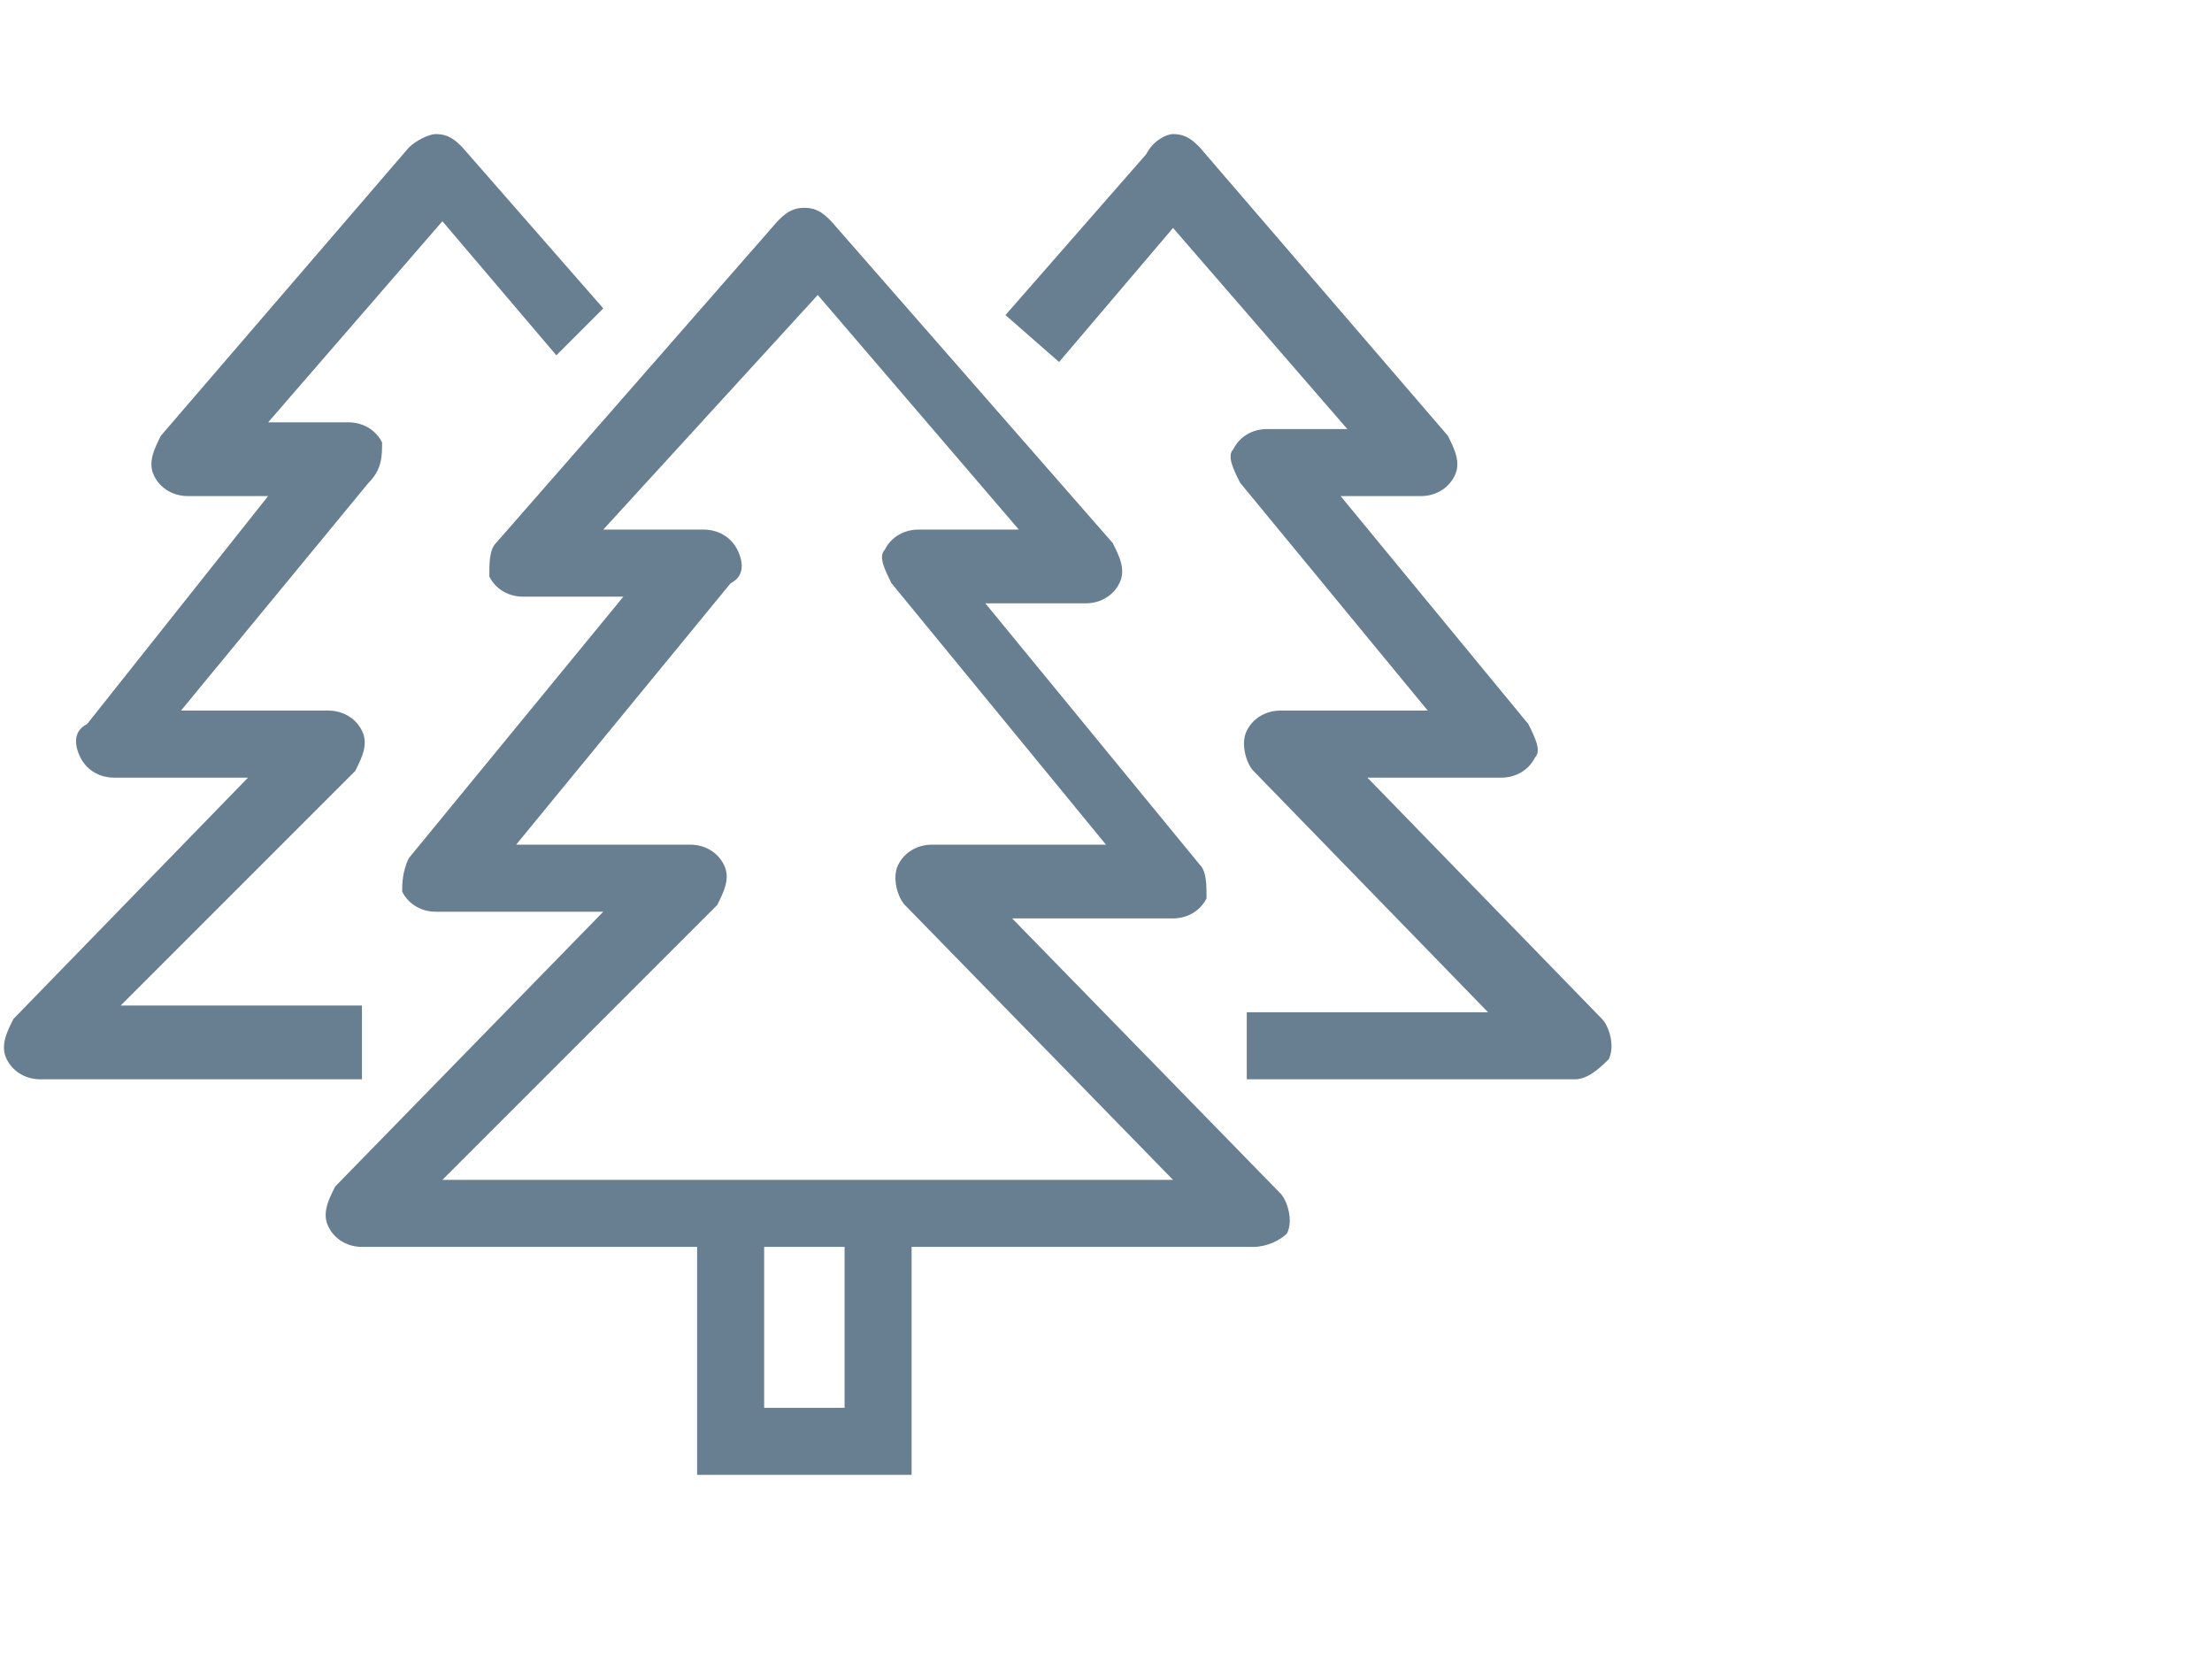 <?xml version="1.0" encoding="utf-8"?>
<!-- Generator: Adobe Illustrator 27.2.0, SVG Export Plug-In . SVG Version: 6.00 Build 0)  -->
<svg version="1.1" id="Calque_1" xmlns="http://www.w3.org/2000/svg" xmlns:xlink="http://www.w3.org/1999/xlink" x="0px" y="0px"
	 viewBox="0 0 33 25" style="enable-background:new 0 0 33 25;" xml:space="preserve">
<style type="text/css">
	.st0{fill:#687E91;}
</style>
<g>
	<path class="st0" d="M5.4,16.1H0.6c-0.2,0-0.4-0.1-0.5-0.3c-0.1-0.2,0-0.4,0.1-0.6l3.5-3.6h-2c-0.2,0-0.4-0.1-0.5-0.3
		c-0.1-0.2-0.1-0.4,0.1-0.5L4,7.4H2.8c-0.2,0-0.4-0.1-0.5-0.3C2.2,6.9,2.3,6.7,2.4,6.5l3.7-4.3C6.2,2.1,6.4,2,6.5,2h0
		c0.2,0,0.3,0.1,0.4,0.2L9,4.6L8.3,5.3l-1.7-2l-2.6,3h1.2c0.2,0,0.4,0.1,0.5,0.3C5.7,6.8,5.7,7,5.5,7.2l-2.8,3.4h2.2
		c0.2,0,0.4,0.1,0.5,0.3c0.1,0.2,0,0.4-0.1,0.6L1.8,15h3.6L5.4,16.1L5.4,16.1z"/>
	<path class="st0" d="M23.5,16.1h-4.9v-1h3.6l-3.5-3.6c-0.1-0.1-0.2-0.4-0.1-0.6c0.1-0.2,0.3-0.3,0.5-0.3h2.2l-2.8-3.4
		c-0.1-0.2-0.2-0.4-0.1-0.5c0.1-0.2,0.3-0.3,0.5-0.3h1.2l-2.6-3l-1.7,2l-0.8-0.7l2.1-2.4C17.2,2.1,17.4,2,17.5,2h0
		c0.2,0,0.3,0.1,0.4,0.2l3.7,4.3c0.1,0.2,0.2,0.4,0.1,0.6c-0.1,0.2-0.3,0.3-0.5,0.3h-1.2l2.8,3.4c0.1,0.2,0.2,0.4,0.1,0.5
		c-0.1,0.2-0.3,0.3-0.5,0.3h-2l3.5,3.6c0.1,0.1,0.2,0.4,0.1,0.6C23.9,15.9,23.7,16.1,23.5,16.1L23.5,16.1z"/>
	<path class="st0" d="M13.7,22h-3.3v-3.9h1V21h1.2v-2.8h1V22z"/>
	<path class="st0" d="M18.7,18.6H5.4c-0.2,0-0.4-0.1-0.5-0.3c-0.1-0.2,0-0.4,0.1-0.6l4-4.1H6.5c-0.2,0-0.4-0.1-0.5-0.3
		C6,13.2,6,13,6.1,12.8l3.2-3.9H7.8c-0.2,0-0.4-0.1-0.5-0.3C7.3,8.4,7.3,8.2,7.4,8.1l4.2-4.8c0.1-0.1,0.2-0.2,0.4-0.2h0
		c0.2,0,0.3,0.1,0.4,0.2l4.2,4.8c0.1,0.2,0.2,0.4,0.1,0.6c-0.1,0.2-0.3,0.3-0.5,0.3h-1.5l3.2,3.9C18,13,18,13.2,18,13.4
		c-0.1,0.2-0.3,0.3-0.5,0.3h-2.4l4,4.1c0.1,0.1,0.2,0.4,0.1,0.6C19.1,18.5,18.9,18.6,18.7,18.6L18.7,18.6z M6.6,17.6h10.9l-4-4.1
		c-0.1-0.1-0.2-0.4-0.1-0.6c0.1-0.2,0.3-0.3,0.5-0.3h2.6l-3.2-3.9c-0.1-0.2-0.2-0.4-0.1-0.5c0.1-0.2,0.3-0.3,0.5-0.3h1.5l-3-3.5
		L9,7.9h1.5c0.2,0,0.4,0.1,0.5,0.3c0.1,0.2,0.1,0.4-0.1,0.5l-3.2,3.9h2.6c0.2,0,0.4,0.1,0.5,0.3c0.1,0.2,0,0.4-0.1,0.6L6.6,17.6z"/>
</g>
</svg>
